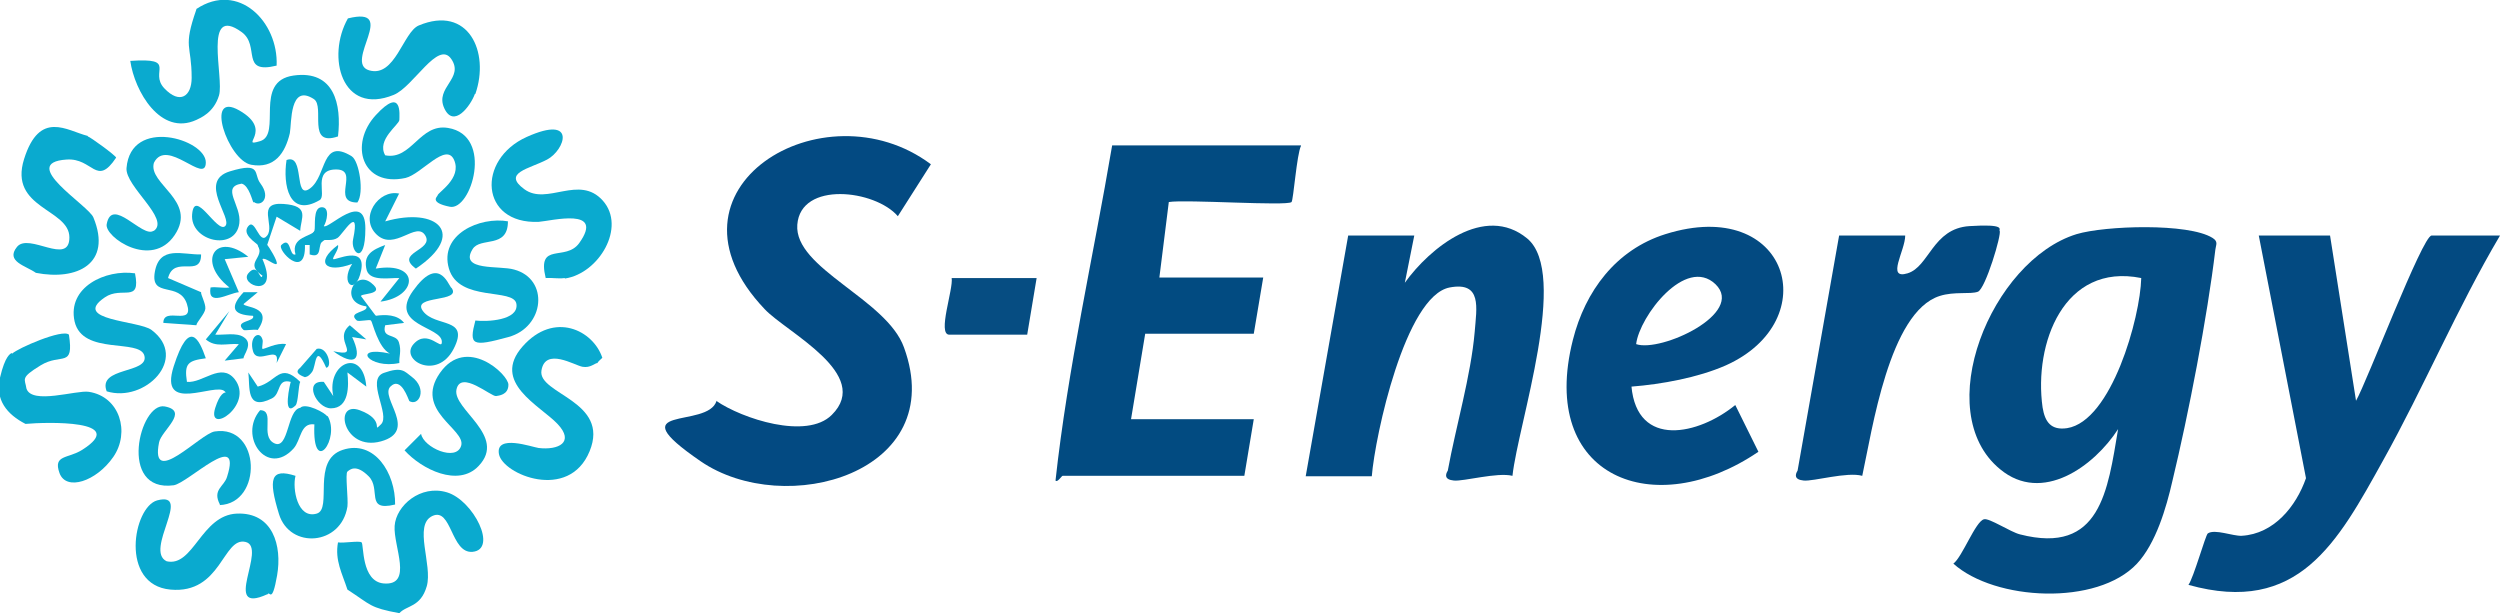 <?xml version="1.0" encoding="UTF-8"?>
<svg id="Capa_1" xmlns="http://www.w3.org/2000/svg" version="1.1" viewBox="0 0 529.6 129.9">
  <!-- Generator: Adobe Illustrator 29.0.0, SVG Export Plug-In . SVG Version: 2.1.0 Build 186)  -->
  <defs>
    <style>
      .st0 {
        fill: #034a81;
      }

      .st1 {
        fill: #034b81;
      }

      .st2 {
        fill: #0aaacf;
      }

      .st3 {
        fill: #034a82;
      }

      .st4 {
        fill: #024b81;
      }

      .st5 {
        fill: #034b82;
      }

      .st6 {
        fill: #064d82;
      }
    </style>
  </defs>
  <path class="st4" d="M275.6,30.9c-.9,1.8-1.6,11.5-2,11.9-.9.9-22.5-.6-26,0l-2,16h22l-2,11.9h-23s-3,18.1-3,18.1h26l-2,12h-38.5c-.2,0-1.1,1.5-1.5,1,2.6-23.8,8-47.4,12-71h40Z"/>
  <path class="st3" d="M151.7,84.9c5.5,3.8,19.2,8.3,24.5,3,8.7-8.6-9.6-17.5-14.2-22.4-24.3-25.5,12.5-47.7,35.2-30.7l-7,11c-4.8-5.6-20.6-7.5-21.3,1.8s18.9,15.7,22.6,26c9.7,26.6-25.2,36.4-43.1,24.1s1.6-6.7,3.4-12.8Z"/>
  <path class="st0" d="M493.6,49.9l5.5,35c2.3-4,14.1-35,16-35h14.5c-9.1,15.4-16.1,32.1-24.8,47.7-9.6,17.3-17.9,32.8-41.2,26.3,1.1-1.5,3.6-10.5,4.1-10.9,1.5-1,5.3.6,7.2.5,6.8-.4,11.5-6.2,13.6-12.2l-10-51.4h15Z"/>
  <path class="st5" d="M299.6,49.9l-2,10c5.3-7.4,16.9-16.8,25.9-9.4s-1.9,39.3-3.1,50.3c-3.2-.8-10.3,1.2-12.4,1s-1.8-1.3-1.3-2.1c1.7-9.3,4.9-20.1,5.7-29.4.4-5.1,1.6-10.7-5.3-9.4-9.4,1.8-15.8,31.4-16.5,40h-14l9-51h14Z"/>
  <path class="st0" d="M403.6,49.9c0,3.2-4.1,9.4.5,8s5.3-9.5,13.1-10,6.2.7,6.4,1c.5.6-3,12.3-4.6,12.9s-5-.1-8.1.9c-10.7,3.4-14.3,28.5-16.4,38.1-3.2-.9-10.3,1.2-12.4,1s-1.8-1.3-1.3-2.1l8.8-49.8h14Z"/>
  <path class="st2" d="M100.6,19.9c-.9,2.5-4.5,7.4-6.5,3s4.3-6.3,1.5-10.4-8,5.9-12.2,7.6c-11,4.5-14.3-8.1-9.7-16.2,10.9-2.7-1,9.4,4.5,11s7.2-8.1,10.5-9.5c10.5-4.4,15.1,5.6,12,14.5Z"/>
  <path class="st2" d="M119.6,58.9c-1.2.2-2.7-.1-4,0-1.9-7.8,4.2-3.4,7.1-7.4,5.5-7.7-5.9-4.7-8.6-4.5-12.4.5-13.2-13.2-2.5-18s8.1,2.8,4.3,4.8-9.6,2.8-4.8,6.3,11.6-3.2,16.6,2.4-.8,15.4-8,16.5Z"/>
  <path class="st2" d="M84.6,129.9c-6.4-1.2-5.9-1.7-11-5-1.1-3.4-2.7-6.2-2-10,1.2.2,4.5-.4,5,0s-.1,8.3,4.7,8.7c6.3.5,2-7.9,2.3-12.2s5.5-8.8,11.1-7.1,10.8,12.1,5.4,12.6c-4.6.4-4.4-9.5-8.5-7.6s.1,10.4-1.2,14.9-4.3,4-5.8,5.7Z"/>
  <path class="st2" d="M126.6,76.9c-.6,0-1.5,1.1-3.2.8s-7.9-4.2-8.7.8,14.6,6.4,10.2,17.1-18.4,4.9-19.2.6,7-1.5,8.4-1.3c4.2.5,7.7-1.2,4-5.1s-14.1-8.8-7.4-16.4,15-3.4,16.9,2.4c-.3.3-.7.6-1,1Z"/>
  <path class="st2" d="M2.6,74.9c1.1-1.1,10.7-5.3,12-4,1.1,7.2-1.6,3.8-6,6.5s-3.3,2.8-3,4.9c1.1,3.5,10.6.3,13.2.7,6.6,1,8.8,8.6,5.2,13.8s-10,7.3-11.4,3.4,1.8-3,4.8-4.9c10.1-6.4-7.6-5.9-12-5.5-3.9-2-6.5-5.1-5.4-9.8s2.2-5,2.4-5.2Z"/>
  <path class="st2" d="M41.6,1.9c8.9-5.9,17.4,2.7,17,12-7.8,1.9-3.4-4.2-7.4-7.1-8.3-6-3.7,9.7-4.8,13.4s-4,4.8-4.8,5.2c-7.6,3.5-13.1-6.1-14-12.5,10.2-.7,3.9,2.3,7.2,5.8s5.8,1.7,5.8-2.2c0-7.2-1.9-6.2,1-14.5Z"/>
  <path class="st2" d="M18.6,28.9c.5.1,6,4.1,6,4.5-4.2,6.3-4.9,0-10.5.4-10.4.7,4.7,9.7,5.7,12.3,4,9.8-3.5,13.4-12.2,11.7-2.1-1.5-6.5-2.4-4-5.5s11.1,4.1,11.1-2-12.9-6.1-9.6-16.6,9.1-6,13.5-4.9Z"/>
  <path class="st2" d="M56.6,125.9c-9.9,4.5.2-10-4.6-11.1s-5.1,11.1-15.9,10.1-7.9-17.5-2.8-18.9c7.6-2-2.8,10.6,2,12.9,5.7,1.3,7.3-9.8,14.9-10.1,7.6-.3,9.6,6.8,8.5,13.1s-1.6,3.1-2,4Z"/>
  <path class="st6" d="M219.6,58.9l-2,12h-16.5c-2.6,0,.9-9.7.5-12h18Z"/>
  <path class="st2" d="M101.4,98.7c-4.3,4.6-12.1.7-15.7-3.3l3.5-3.5c.5,2.9,7.5,6,8.5,2.5s-10.1-7.4-4.5-15.4,14.5.3,14.5,2.5-2.1,2.3-2.6,2.4c-1,.2-7.5-5.6-8.4-1.4s10.8,9.8,4.7,16.2Z"/>
  <path class="st2" d="M46.6,106.9c-1.7-3.2.9-3.8,1.5-5.9,3.3-10.3-8.2,1.3-11.3,1.8-11.9,1.6-7.2-17.7-1.9-16.7s-.7,5.1-1.2,7.6c-2,9.9,8.8-1.9,11.8-2.3,9.8-1.5,10.2,15.3,1,15.6Z"/>
  <path class="st2" d="M32.6,48.9c3.5-2.5-6.1-9.4-5.8-13.3.9-10.9,16.8-6.1,16.8-1.2s-8.3-5.4-11,.1c-1.3,4.5,9.3,8,4.4,15.3s-14.9.4-14.4-2.3c1.1-6,7.6,3,9.9,1.4Z"/>
  <path class="st2" d="M83.6,106.9c-6.3,1.5-2.8-3.3-5.5-6s-4-1.4-4.5-1,.2,5.8,0,7.4c-1.3,8.3-12.2,9.1-14.5,1.6s-1.8-9.8,3.5-8.1c-.7,2.7.4,9.2,4.5,8,3.4-1-1.2-11.3,5.5-13.5s11.2,4.9,11.1,11.6Z"/>
  <path class="st2" d="M71.6,28.9c-6.7,2.3-2.7-6.3-5.1-7.9-5.2-3.4-4.7,5.1-5.1,7.2-1,4.3-3.3,7.6-8.2,6.7s-10-15.8-2.5-11.5-.3,7.9,4.4,6.5-1.5-12.7,7.1-13.9,10.2,6.1,9.4,12.9Z"/>
  <path class="st2" d="M107.6,46.9c0,5.9-5.9,3.2-7.5,5.9-2.9,4.7,5.8,3.4,8.8,4.3,7.5,2,6.5,12.2-1.2,14.3s-8.4,1.8-7-3.5c2.4.3,9.2,0,8.7-3.5s-12.2-.3-14.3-7.5,6.5-11.1,12.6-10Z"/>
  <path class="st2" d="M28.6,57.9c1.3,6.5-2.8,2.6-6.4,5.1-7.2,4.9,7.3,4.9,9.9,6.9,8,6-1.4,15.5-9.5,13-2-5.2,8.9-3.7,8-7.5s-13.1,0-14.8-7.3c-1.6-7.3,6.6-11.1,12.8-10.2Z"/>
  <path class="st2" d="M81.6,32.9c5.6,1.1,7.3-6.8,13.3-5.8,9.8,1.6,4.9,17.6.4,16.7s-2.6-2.2-2.6-2.4c0-.6,5.2-3.6,3.5-7.5s-6.9,3-10.3,3.8c-9.2,2-12-7.1-6.3-13.3s5,0,5,1-4.9,4.2-3,7.5Z"/>
  <path class="st2" d="M69.4,88.1c2.8,4.8-3.3,13.1-2.8,1.8-3-.4-2.8,3.3-4.4,5.1-5.6,6.2-11.8-2.6-7.1-8.1,3.3,0-.1,5.5,3,7s2.7-7.1,5.5-7.5c1.1-1.2,5.4,1.1,5.7,1.8Z"/>
  <path class="st2" d="M86.7,84.9c-.2-.2-1.7-5.3-4-3s6,9.4-2,11.6-10.2-8.7-4.5-6.6,2.4,5,4.5,3-3.3-9.5.6-10.9,4.4-.3,5.9.8c3.5,2.6,1.5,6.5-.6,5.1Z"/>
  <path class="st2" d="M84.6,40.9l-3,6c11.1-3.2,17.4,2.7,6.5,10-4.7-3.4,3.9-3.8,2-7s-6.5,3.4-10.3-.2.4-9.6,4.7-8.7Z"/>
  <path class="st2" d="M53.7,42.9c-.2-.1-.9-3.6-2.5-4-4.5.7,0,4.6-.5,8.4-.8,6.1-10.5,3.8-10-1.9s5.3,4.1,7,2.5-5.9-9.5,1-11.6,4.9.6,6.5,2.6c2.3,3.1,0,5-1.4,3.9Z"/>
  <path class="st2" d="M74.5,33.1c1.6,1,2.7,7.8,1.2,9.8-5.7,0,.6-7-4.5-7s-1.9,5.6-3.5,6.5c-6.5,3.8-7.8-3.3-7-8.5,4-1.5,1.4,8.7,5,6s2.3-10.8,8.8-6.8Z"/>
  <path class="st2" d="M41.6,68.9l-7-.5c0-3.6,6.6.9,5-4s-7.8-1.1-6.8-6.8,5.9-3.6,9.8-3.7c0,5.1-5.7,0-7,5l7,3c-.1.5,1,2.4.9,3.5s-1.9,2.9-1.9,3.5Z"/>
  <path class="st2" d="M95.6,60.9c2.5,3.3-8.6,1.5-6,5s10,1.2,6.5,8-11.5,2.4-8.5-1,6.1,1.6,6-.5c0-3.3-11.4-3.4-6.1-10.8s7.3-1.7,8.1-.6Z"/>
  <path class="st2" d="M43.6,75.9c-3.8.5-4.6,1.1-4,5,3.4.3,7.2-4.2,10.1-.6,4.3,5.5-6,12.1-4.1,6.1s3.9-1.5,2-3.5-14.1,5-10.8-5.3,5.4-5.7,6.8-1.7Z"/>
  <path class="st2" d="M77.6,81.9l-4-3c.3,2.8.4,7.6-3.5,7.6-3.1,0-5.9-6-1.5-5.6l2,3c-1.5-7,6.3-10.5,7-2Z"/>
  <path class="st2" d="M52.6,78.9l2,3c4.1-1,4.6-5.3,9-1-.4.7-.4,4.4-1,5-2.9,2.8-1.1-4.9-1-5-3-.8-2,2.5-4,3.5-5.6,2.8-4.6-2.5-5-5.5Z"/>
  <path class="st2" d="M44.6,60.9c1.1-.2,2.7.2,4,0-7.1-5.6-2.8-12,4-6.5l-5,.5,3,7c-2.2.2-6.7,3.2-6-1Z"/>
  <path class="st2" d="M54.6,51.9c-.2-.4-3.5-2.2-2-4s2.3,4.2,4,2-2.4-7.1,3.4-6.7,3.7,3,3.6,5.7l-5-3-2,6c0,2.1-1.4,2-2,0Z"/>
  <path class="st2" d="M79.6,66.9c2-.3,4.6-.3,6,1.5l-4,.5c-.8,2.9,2.3,1.7,2.9,3.6s0,3,.1,4.4c-6.4,1.4-10.4-3.8-2-2-2.5-1.2-3.7-6.7-4-7-1-1.3-.5-1.8,1-1Z"/>
  <path class="st2" d="M66.6,48.9c.3-.8-.4-4.9,1.5-5s1.1,3.1.5,4c.9.8,8.8-7.7,8.8.5s-3.2,5-2.6,2.3c1.6-7.7-2.2-1-3.3-.3s-2.4.3-2.9.5c-1.8,1.8-3.1-.1-2-2Z"/>
  <path class="st2" d="M43.6,71.9l5-6-3,5c1.8.1,4.5-.5,6,.5,2.2,1.4-.1,3.8,0,4.5l-4,.5,3-3.5c-2.6-.2-4.9.8-7-1Z"/>
  <path class="st2" d="M79.6,56.9c9.5-1.6,8.9,6,1,7l4-5c-1.9-.1-6.1.8-6.9-1.6-.9-3.3,1.2-4.4,3.9-5.4l-2,5Z"/>
  <path class="st2" d="M78.6,67.9c-.3-.3-2.6.3-3,0-2.2-1.9,2.6-1.7,2-3-5.8-.8-2.6-7.8,1-5s-3.1,2.1-2,3l3,4c0,0-.3,1.1-1,1Z"/>
  <path class="st2" d="M51.6,61.9c1,0,2,0,3,0l-3,2.5c0,.8,6.5.4,3,5.5-.8-.2-2.7.2-3,0-2.2-2,2.6-1.7,2-3-4.5-.2-4.9-1.9-2-5Z"/>
  <path class="st2" d="M68.6,50.9c-1.6.7,0,4-3,3v-2s-1,0-1,0c.2,7.6-6,1-5,0,2.1-2,1.6,2.5,3,2-1.1-3.8,3.6-3.8,4-5l2,2Z"/>
  <path class="st2" d="M70.6,54.9c.4.3,7-3.1,5.9,2.4s-4.6,2.8-1.9-1.4c-5.6,2.1-8-.3-3-4,.3.9-1.3,2.7-1,3Z"/>
  <path class="st2" d="M77.6,71.9l-3-.5c2.3,4.9.5,6.3-4,3,6.4,1.4-.3-2.4,3.5-5.5l3.5,3Z"/>
  <path class="st2" d="M56.6,51.9c.2.1,2.4,3.6,2,4s-2.5-1.5-3-1c3.8,8.7-5.1,5.5-3,3s2.5,1.9,3,.5c-4.1-2.8.7-3.7-1-6.5.6.1,1.8-.2,2,0Z"/>
  <path class="st2" d="M55.6,71.9c.2.5-.2,1.8,0,2s3-1.4,5-1l-2,4c.8-4.1-4.1.6-5-2.5s1.4-4.5,2-2.5Z"/>
  <path class="st2" d="M63.6,77.9l3.5-4c2.3-.6,3.4,3.9,2,4-2.4-5.5-2.1-.3-3,.9s-1.4,1-1.5,1.1c-2.8-1-1-1.9-1-2Z"/>
  <path class="st1" d="M468.7,50.4c-5.1-3.2-22.8-2.6-28.8-.8-18.1,5.6-31.1,37.6-16.2,49.8,8.9,7.4,19.9-.6,25-8.5-2.2,13-3.7,26.7-20.8,22.3-2-.5-6.5-3.5-7.6-3.2-1.8.4-4.6,8-6.5,9.4,8.8,7.9,30.5,9,38.9,0,4-4.3,6.2-11.8,7.5-17.5,3.4-14.1,7.4-34.7,9.1-49,.1-1,.7-1.7-.6-2.5ZM437.9,90.7c-3.4.5-4.7-1.3-5.2-4.4-1.9-13.5,4.5-30.7,20.9-27.4-.2,8.4-6.3,30.3-15.7,31.8Z"/>
  <path class="st0" d="M345.6,81.9c6.4-.5,14.1-1.9,20-4.5,21.2-9.5,13.3-36-12.8-27.8-10.5,3.3-17,12.1-19.6,22.4-7.4,29.2,17.3,38.7,39.3,23.7l-4.9-9.9c-7.7,6.3-20.8,9.3-22-4ZM363.4,60.2c6.4,6.2-11.6,14.5-16.8,12.7.7-5.9,10.5-18.7,16.8-12.7Z"/>
</svg>